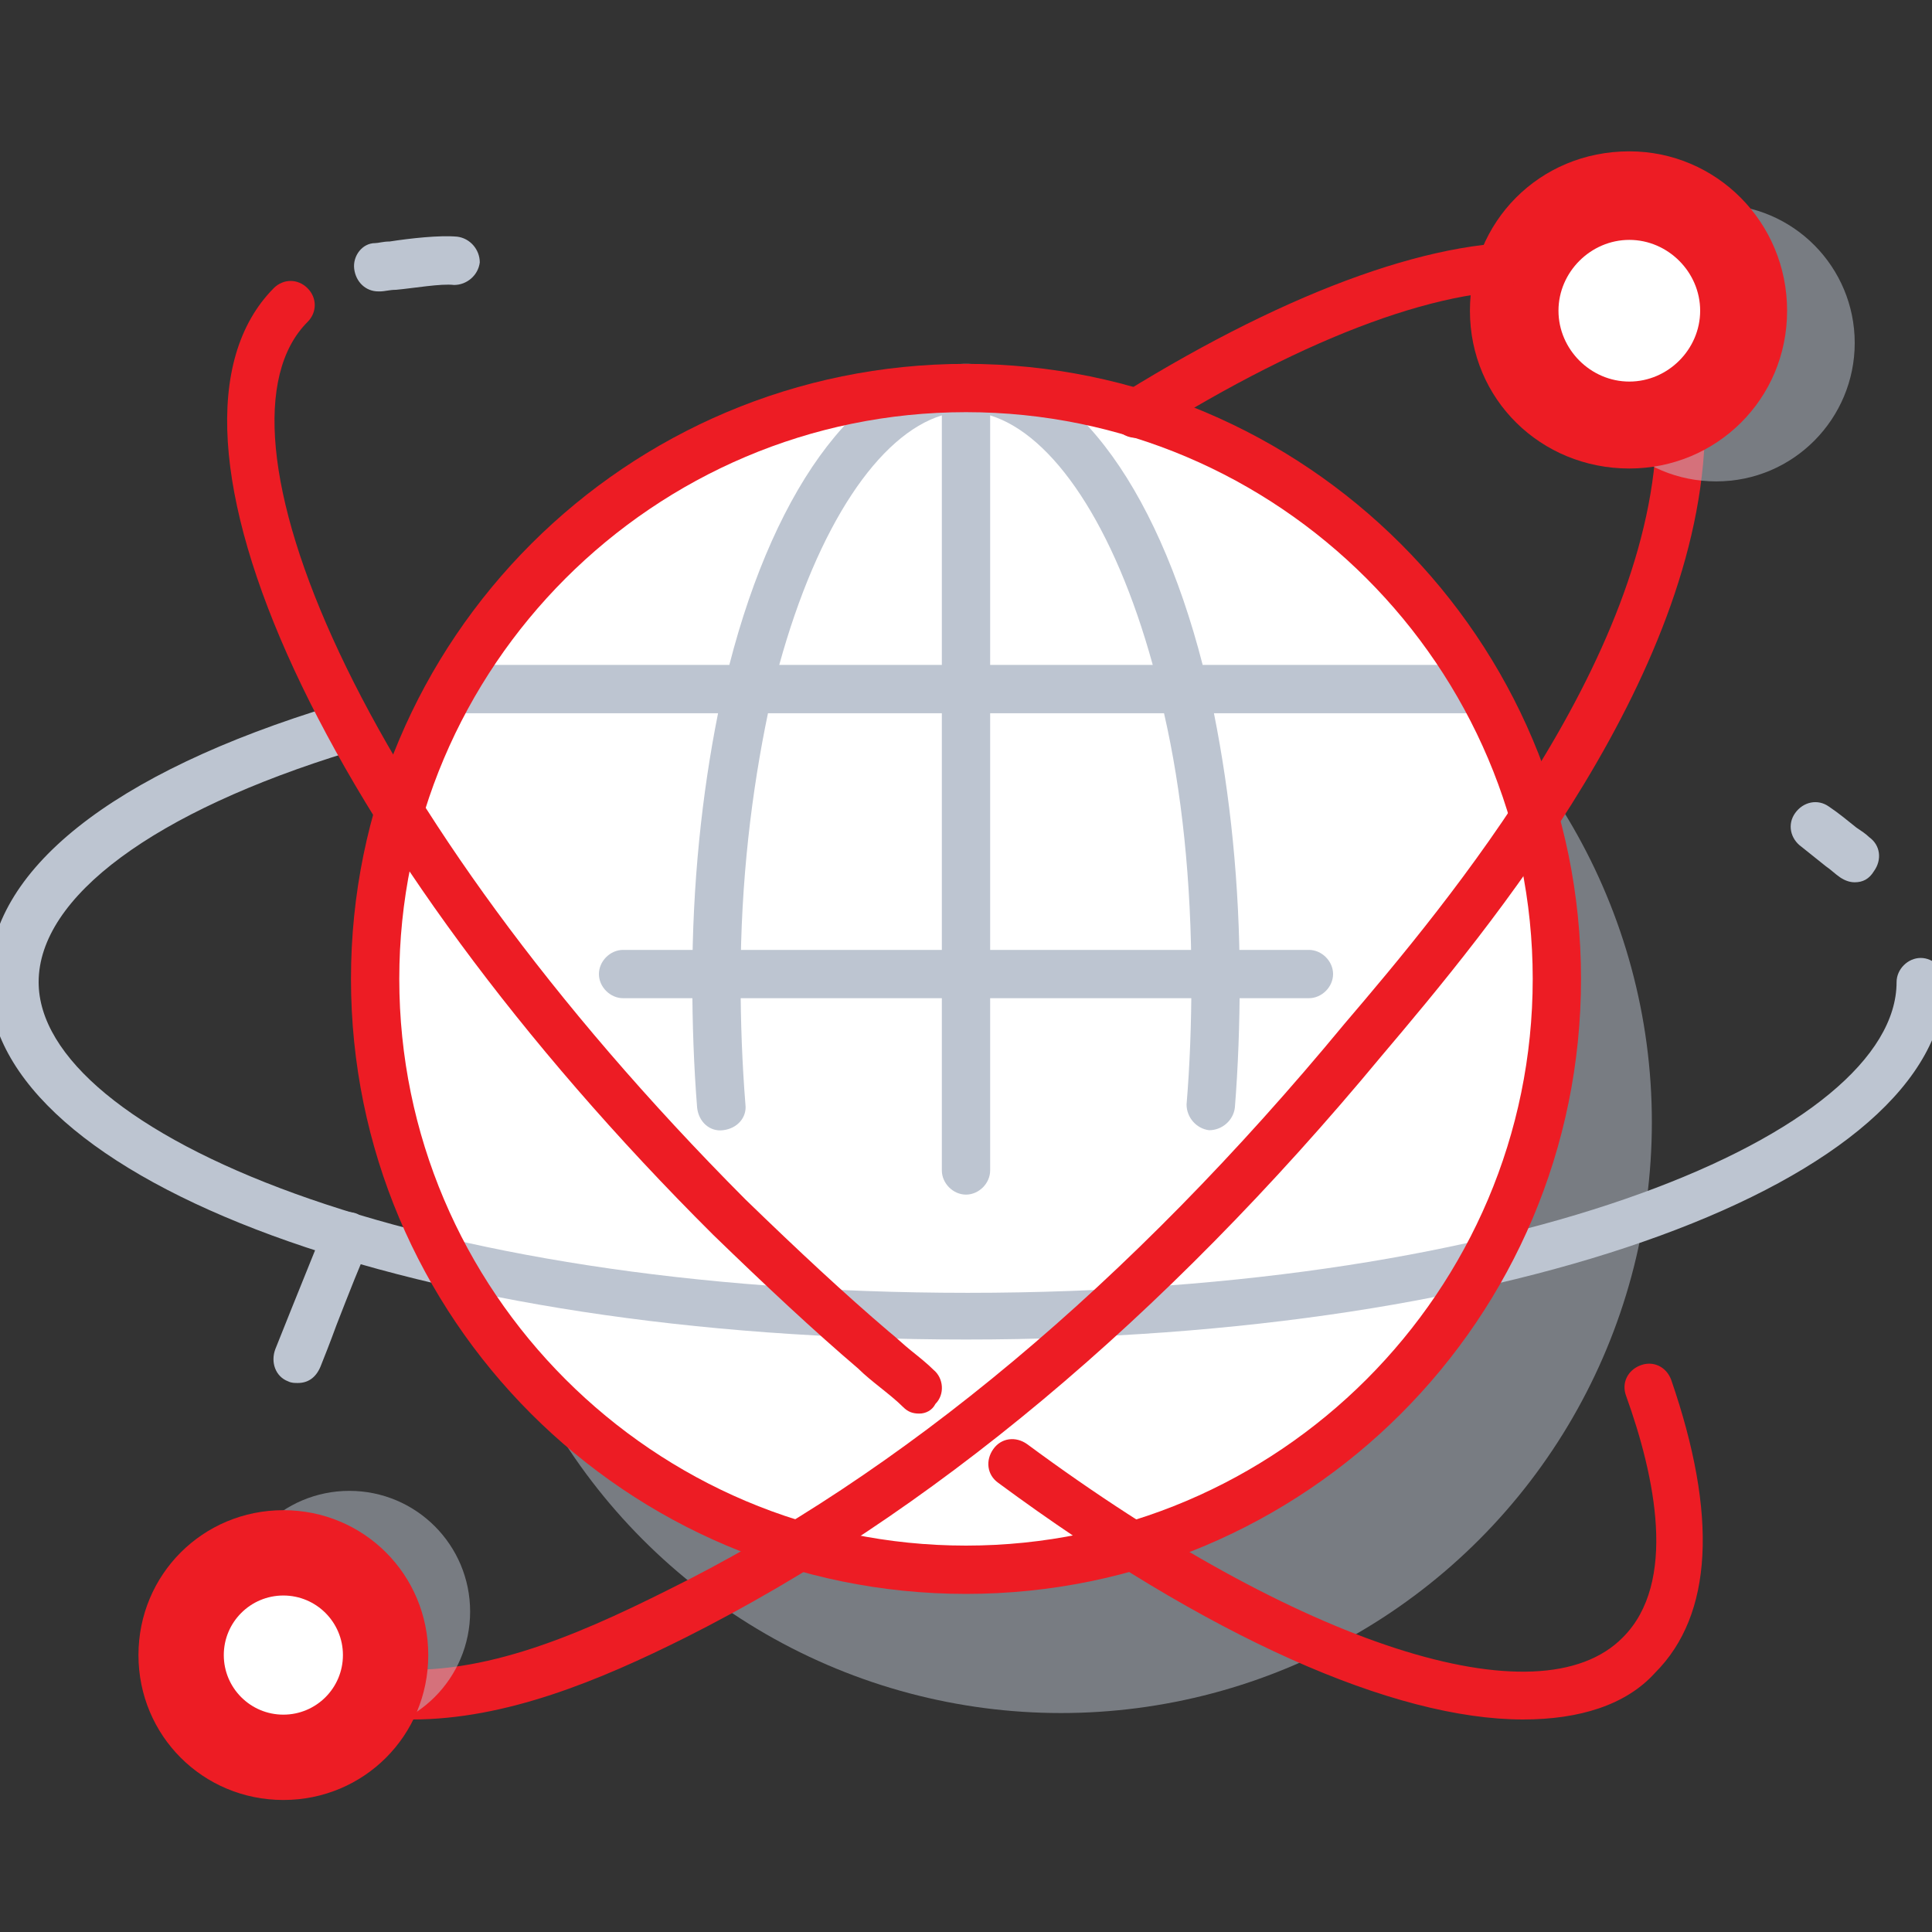 <?xml version="1.0" encoding="utf-8"?>
<!-- Generator: Adobe Illustrator 25.2.3, SVG Export Plug-In . SVG Version: 6.00 Build 0)  -->
<svg version="1.1" id="Capa_1" xmlns="http://www.w3.org/2000/svg" xmlns:xlink="http://www.w3.org/1999/xlink" x="0px" y="0px"
	 viewBox="0 0 120 120" style="enable-background:new 0 0 120 120;" xml:space="preserve">
<rect x="0" y="0" width="120" height="120" fill="#333333" stroke="none"/>
<style type="text/css">
	.st0{fill:none;stroke:#BDC5D1;stroke-width:3;stroke-linecap:round;stroke-linejoin:round;stroke-miterlimit:10;}
	.st1{opacity:0.5;enable-background:new    ;}
	.st2{fill:#BDC5D1;}
	.st3{fill:#FFFFFF;}
	.st4{fill:#ED1C24;}
	.st5{fill:none;stroke:#377DFF;stroke-width:3;stroke-linecap:round;stroke-linejoin:round;stroke-miterlimit:10;}
</style>
<g>
	<path class="st0" d="M43,22"/>
</g>
<g class="st1">
	<ellipse class="st2" cx="65.9" cy="69.7" rx="36.7" ry="36.7"/>
</g>
<g>
	<ellipse class="st3" cx="60" cy="60.8" rx="36.7" ry="36.7"/>
</g>
<g>
	<path class="st2" d="M60,83.2c-34,0-60.7-9.8-60.7-22.3c0-6.8,7.6-12.9,21.5-17.1c0.8-0.2,1.6,0.2,1.9,1c0.2,0.8-0.2,1.6-1,1.9
		c-12.1,3.7-19.3,9-19.3,14.3c0,9.3,23.2,19.3,57.7,19.3s57.7-10,57.7-19.3c0-0.8,0.7-1.5,1.5-1.5s1.5,0.7,1.5,1.5
		C120.7,73.4,94,83.2,60,83.2z M115.2,54.8c-0.3,0-0.6-0.1-0.9-0.3c-0.3-0.2-0.6-0.5-0.9-0.7c-0.5-0.4-1-0.8-1.5-1.2
		c-0.7-0.5-0.9-1.4-0.4-2.1s1.4-0.9,2.1-0.4c0.6,0.4,1.2,0.9,1.7,1.3c0.3,0.2,0.6,0.4,0.8,0.6c0.7,0.5,0.8,1.4,0.3,2.1
		C116.1,54.6,115.7,54.8,115.2,54.8z"/>
</g>
<g>
	<path class="st4" d="M57.1,87.8c-0.4,0-0.7-0.1-1-0.4c-0.4-0.4-0.9-0.8-1.4-1.2c-0.5-0.4-1-0.8-1.4-1.2c-2.7-2.3-5.7-5.1-9-8.3
		C20.1,52.6,8.2,26.8,17,17.9c0.6-0.6,1.5-0.6,2.1,0c0.6,0.6,0.6,1.5,0,2.1c-6.6,6.6,2.8,30,27.2,54.5c3.3,3.2,6.2,5.9,8.9,8.2
		c0.5,0.4,0.9,0.8,1.4,1.2c0.5,0.4,1,0.8,1.4,1.2c0.6,0.5,0.7,1.5,0.1,2.1C57.9,87.6,57.5,87.8,57.1,87.8z"/>
</g>
<g>
	<path class="st2" d="M60,74.2c-0.8,0-1.5-0.7-1.5-1.5V44.3H47.7c-1,4.8-1.7,10.4-1.7,16.6c0,2.6,0.1,5.2,0.3,7.7
		c0.1,0.8-0.5,1.5-1.4,1.6c-0.8,0.1-1.5-0.5-1.6-1.4c-0.2-2.5-0.3-5.2-0.3-7.9c0-6,0.6-11.6,1.6-16.6H28.4c-0.8,0-1.5-0.7-1.5-1.5
		s0.7-1.5,1.5-1.5h16.9C48.2,30,53.7,22.6,60,22.6S71.8,30,74.7,41.3h16.9c0.8,0,1.5,0.7,1.5,1.5s-0.7,1.5-1.5,1.5H75.4
		c1,5,1.6,10.6,1.6,16.6c0,2.7-0.1,5.4-0.3,7.9c-0.1,0.8-0.8,1.4-1.6,1.4c-0.8-0.1-1.4-0.8-1.4-1.6c0.2-2.4,0.3-5,0.3-7.7
		c0-6.2-0.6-11.8-1.7-16.6H61.5v28.4C61.5,73.5,60.8,74.2,60,74.2z M61.5,41.3h10.1c-2.4-8.7-6.2-14.3-10.1-15.5V41.3z M48.4,41.3
		h10.1V25.8C54.6,27,50.8,32.6,48.4,41.3z"/>
</g>
<g>
	<path class="st4" d="M70.6,27.2c-0.5,0-1-0.2-1.3-0.7c-0.4-0.7-0.2-1.6,0.5-2.1c10.5-6.5,19.8-9.8,26.2-9.3
		c0.8,0.1,1.4,0.8,1.4,1.6c-0.1,0.8-0.8,1.4-1.6,1.4C90,17.6,81.3,20.8,71.4,27C71.1,27.1,70.9,27.2,70.6,27.2z"/>
</g>
<g>
	<path class="st4" d="M60,99c-21.1,0-38.2-17.1-38.2-38.2S38.9,22.6,60,22.6s38.2,17.1,38.2,38.2S81.1,99,60,99z M60,25.6
		c-19.4,0-35.2,15.8-35.2,35.2C24.8,80.2,40.6,96,60,96c19.4,0,35.2-15.8,35.2-35.2C95.2,41.4,79.4,25.6,60,25.6z"/>
</g>
<g>
	<path class="st4" d="M25.6,106.8c-0.8,0-1.6,0-2.4-0.2c-0.8-0.1-1.4-0.9-1.3-1.7c0.1-0.8,0.9-1.4,1.7-1.3c5.9,0.7,12-1.9,17.8-4.8
		C56,91.6,70.2,79.7,83.5,63.6c6.4-7.5,19.6-23.2,19.4-37.7c0-0.8,0.7-1.5,1.5-1.5c0,0,0,0,0,0c0.8,0,1.5,0.7,1.5,1.5
		c0.2,15.6-13.5,31.9-20.1,39.7c-13.6,16.4-28.1,28.5-43.2,36.1C37.2,104.4,31.4,106.8,25.6,106.8z M94.6,106.8
		c-8,0-19.6-5.1-32.6-14.7c-0.7-0.5-0.8-1.4-0.3-2.1c0.5-0.7,1.4-0.8,2.1-0.3c16.9,12.5,31.8,17.3,37,12c3.4-3.4,2-10,0.2-15
		c-0.3-0.8,0.1-1.6,0.9-1.9c0.8-0.3,1.6,0.1,1.9,0.9c2.9,8.4,2.6,14.6-1,18.2C101,105.9,98.1,106.8,94.6,106.8z"/>
</g>
<g>
	<path class="st2" d="M81.3,62H38.7c-0.8,0-1.5-0.7-1.5-1.5s0.7-1.5,1.5-1.5h42.6c0.8,0,1.5,0.7,1.5,1.5S82.1,62,81.3,62z"/>
</g>
<g class="st1">
	<circle class="st2" cx="21.7" cy="100.1" r="7.5"/>
</g>
<g>
	<circle class="st4" cx="17.6" cy="102.8" r="7.5"/>
	<path class="st4" d="M17.6,111.8c-5,0-9-4-9-9s4-9,9-9s9,4,9,9S22.6,111.8,17.6,111.8z M17.6,96.8c-3.3,0-6,2.7-6,6s2.7,6,6,6
		s6-2.7,6-6S20.9,96.8,17.6,96.8z"/>
</g>
<g>
	<circle class="st3" cx="17.6" cy="102.8" r="3.7"/>
</g>
<g class="st1">
	<path class="st2" d="M115.2,21.3c0,4.7-3.8,8.6-8.6,8.6S98,26.1,98,21.3s3.8-8.6,8.6-8.6S115.2,16.6,115.2,21.3z"/>
</g>
<g>
	<path class="st4" d="M109.8,19.3c0,4.7-3.8,8.6-8.6,8.6s-8.6-3.8-8.6-8.6s3.8-8.6,8.6-8.6C106,10.7,109.8,14.6,109.8,19.3z"/>
	<path class="st4" d="M101.2,29.1c-5.5,0-9.9-4.3-9.9-9.8c0-5.5,4.3-9.9,9.9-9.9c5.4,0,9.8,4.4,9.8,9.9S106.6,29.1,101.2,29.1z
		 M101.2,12c-4.1,0-7.4,3.2-7.4,7.4c0,4.1,3.2,7.3,7.4,7.3c4.1,0,7.3-3.3,7.3-7.3S105.3,12,101.2,12z"/>
</g>
<g>
	<path class="st3" d="M105.6,19.3c0,2.4-2,4.4-4.4,4.4s-4.4-2-4.4-4.4s2-4.4,4.4-4.4S105.6,16.9,105.6,19.3z"/>
</g>
<g>
	<path class="st0" d="M108,48.7"/>
</g>
<g>
	<path class="st5" d="M16.1,90.8"/>
</g>
<g>
	<path class="st2" d="M18.5,85.9c-0.2,0-0.4,0-0.6-0.1c-0.8-0.3-1.1-1.2-0.8-2c0.2-0.5,0.6-1.5,1-2.5c0.8-2,1.7-4.2,2.1-5.2
		c0.4-0.7,1.3-1,2-0.7c0.7,0.4,1,1.3,0.7,2c-0.4,0.8-1.3,3.1-2,4.9c-0.4,1.1-0.8,2.1-1,2.6C19.6,85.6,19.1,85.9,18.5,85.9z
		 M23.5,18.1c-0.8,0-1.4-0.6-1.5-1.4c-0.1-0.8,0.5-1.6,1.3-1.6c0.2,0,0.5-0.1,0.9-0.1c1.3-0.2,3.1-0.4,4.2-0.3
		c0.8,0.1,1.4,0.8,1.4,1.6c-0.1,0.8-0.8,1.4-1.6,1.4c-0.8-0.1-2.5,0.2-3.6,0.3c-0.4,0-0.7,0.1-1,0.1C23.6,18.1,23.5,18.1,23.5,18.1z
		"/>
</g>
</svg>
